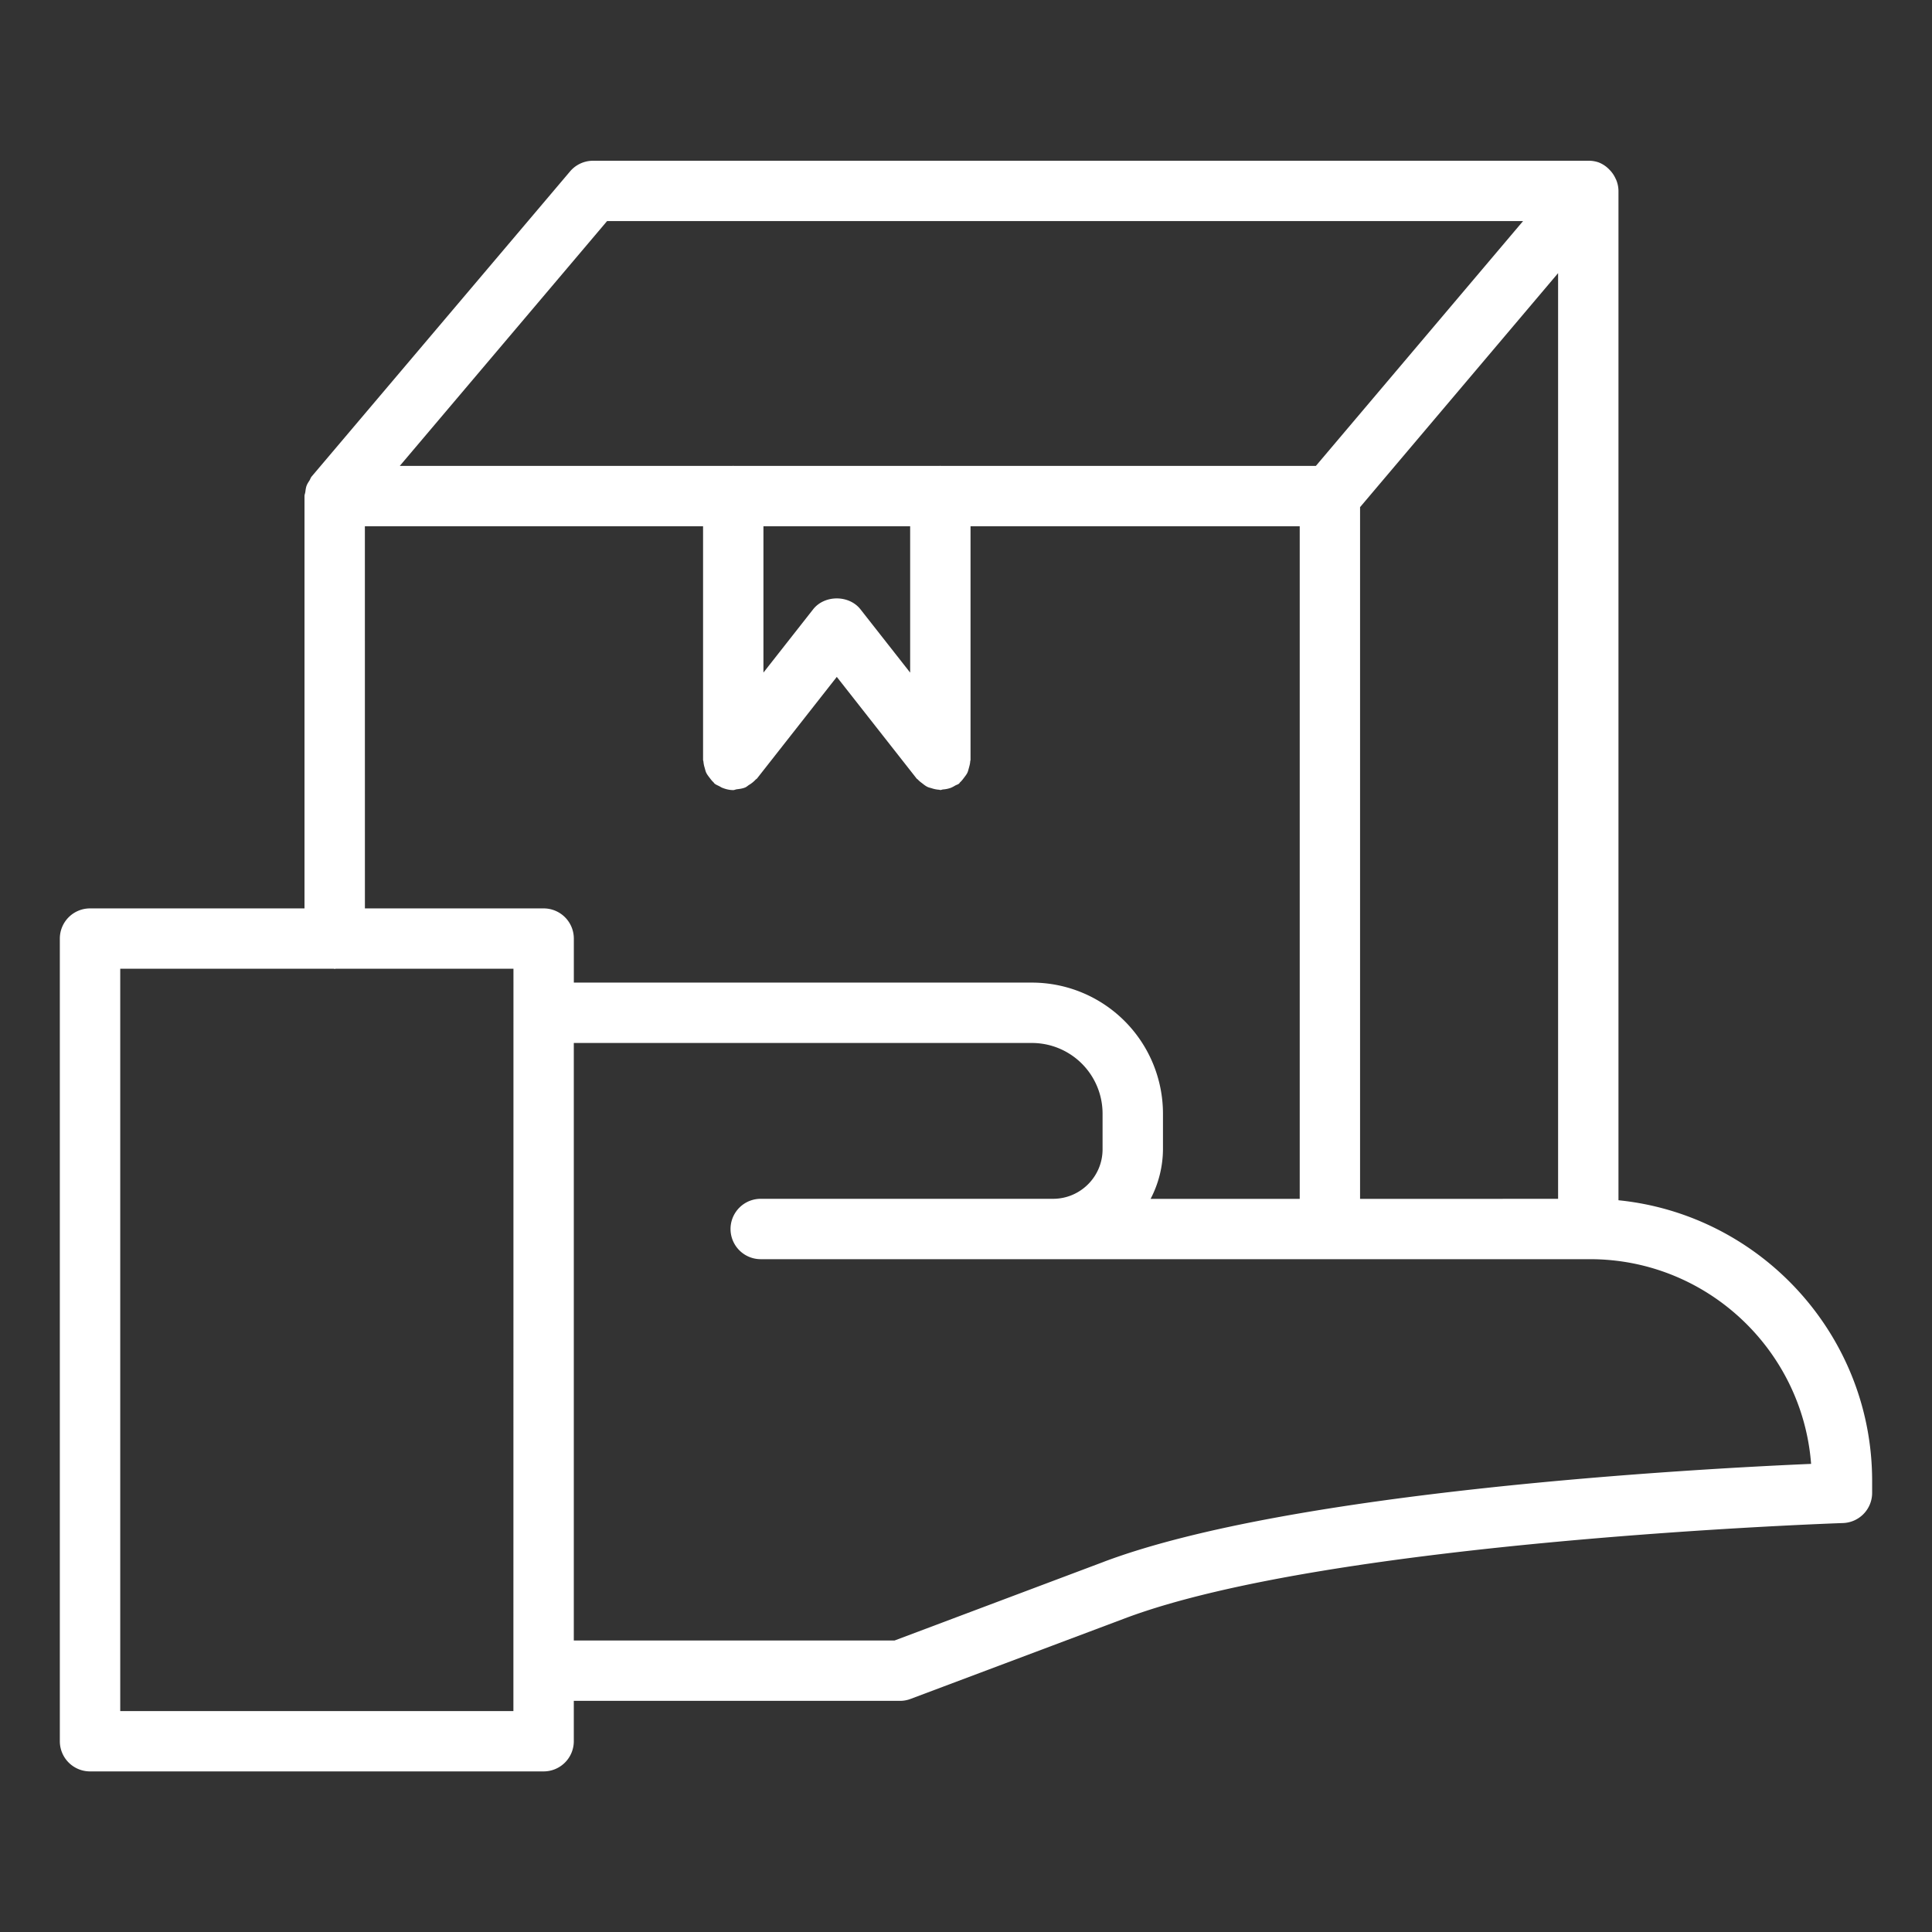<?xml version="1.0" encoding="UTF-8"?> <svg xmlns="http://www.w3.org/2000/svg" xmlns:xlink="http://www.w3.org/1999/xlink" version="1.1" width="512" height="512" x="0" y="0" viewBox="0 0 64 64" style="enable-background:new 0 0 512 512" xml:space="preserve" class=""><rect x="0" y="0" width="64" height="64" fill="#333333" stroke="none"/><g><path d="M53.614 39.762V6.319a.986.986 0 0 0-.08-.372c-.005-.011-.012-.021-.017-.033a.983.983 0 0 0-.187-.277l-.029-.03a.983.983 0 0 0-.343-.227.99.99 0 0 0-.347-.055H19.646a.997.997 0 0 0-.762.353l-8.56 10.107c-.033.04-.045.087-.07.129-.037.057-.074.111-.098.176-.025.068-.032.137-.042.208-.006.046-.027.087-.027.136v13.658H2.982a1 1 0 0 0-1 1V57.68a1 1 0 0 0 1 1h15.026a1 1 0 0 0 1-1v-1.337h10.806c.12 0 .24-.022.352-.065l7.103-2.67c6.866-2.582 23.612-3.149 23.78-3.155a1 1 0 0 0 .968-.999v-.394c0-4.835-3.691-8.824-8.403-9.3zm-8.56-.048V16.8l6.56-7.752v30.665zM20.11 7.324h30.343l-6.863 8.11H31.17c-.007 0-.013-.004-.02-.004s-.012.003-.019.004h-6.822c-.006 0-.012-.004-.019-.004s-.013.003-.02.004H13.243zm10.04 14.957-1.644-2.094c-.379-.485-1.193-.485-1.572 0L25.29 22.28v-4.846h4.86v4.847zm-18.063-4.847H23.29v7.736c0 .02.01.038.012.059a.97.97 0 0 0 .042.208c.016.057.028.113.053.165.029.059.07.11.11.163.039.051.075.101.123.144.017.015.025.036.043.05.05.04.108.06.164.09.03.015.056.035.088.047.118.047.24.077.364.077.04 0 .078-.022.118-.027.1-.012.198-.025.287-.064.043-.02.077-.054.118-.08a.981.981 0 0 0 .22-.177c.013-.014.032-.02.044-.035l2.644-3.367 2.644 3.367c.014.017.034.025.048.04.041.047.09.082.14.12.056.044.11.088.174.118.043.02.089.03.134.043a.97.97 0 0 0 .247.05c.015 0 .028.009.043.009.033 0 .06-.016.093-.019a.96.96 0 0 0 .242-.049c.056-.02.105-.049.156-.079.041-.024.088-.033.127-.064.017-.014.025-.035.042-.05.048-.043.085-.093.124-.145.04-.053.08-.103.11-.162.025-.053.037-.11.053-.166.019-.07.038-.136.042-.207 0-.021.011-.038.011-.06v-7.735h10.905v22.28h-4.94a3.596 3.596 0 0 0 .41-1.64V36.89a4.344 4.344 0 0 0-4.34-4.34H19.009v-1.458a1 1 0 0 0-1-1h-5.921zm4.92 39.247H3.983V32.09h7.071c.012.001.022.008.034.008s.022-.007.034-.007h5.887zm19.558-4.944-6.932 2.607H19.008V34.55h15.178a2.341 2.341 0 0 1 2.338 2.339v1.183c0 .905-.736 1.64-1.64 1.64H25.2a1 1 0 1 0 0 2H52.67c3.86 0 7.035 2.994 7.325 6.781-3.78.162-17.17.889-23.43 3.243z" fill="#ffffff" opacity="1" data-original="#000000"></path></g></svg> 